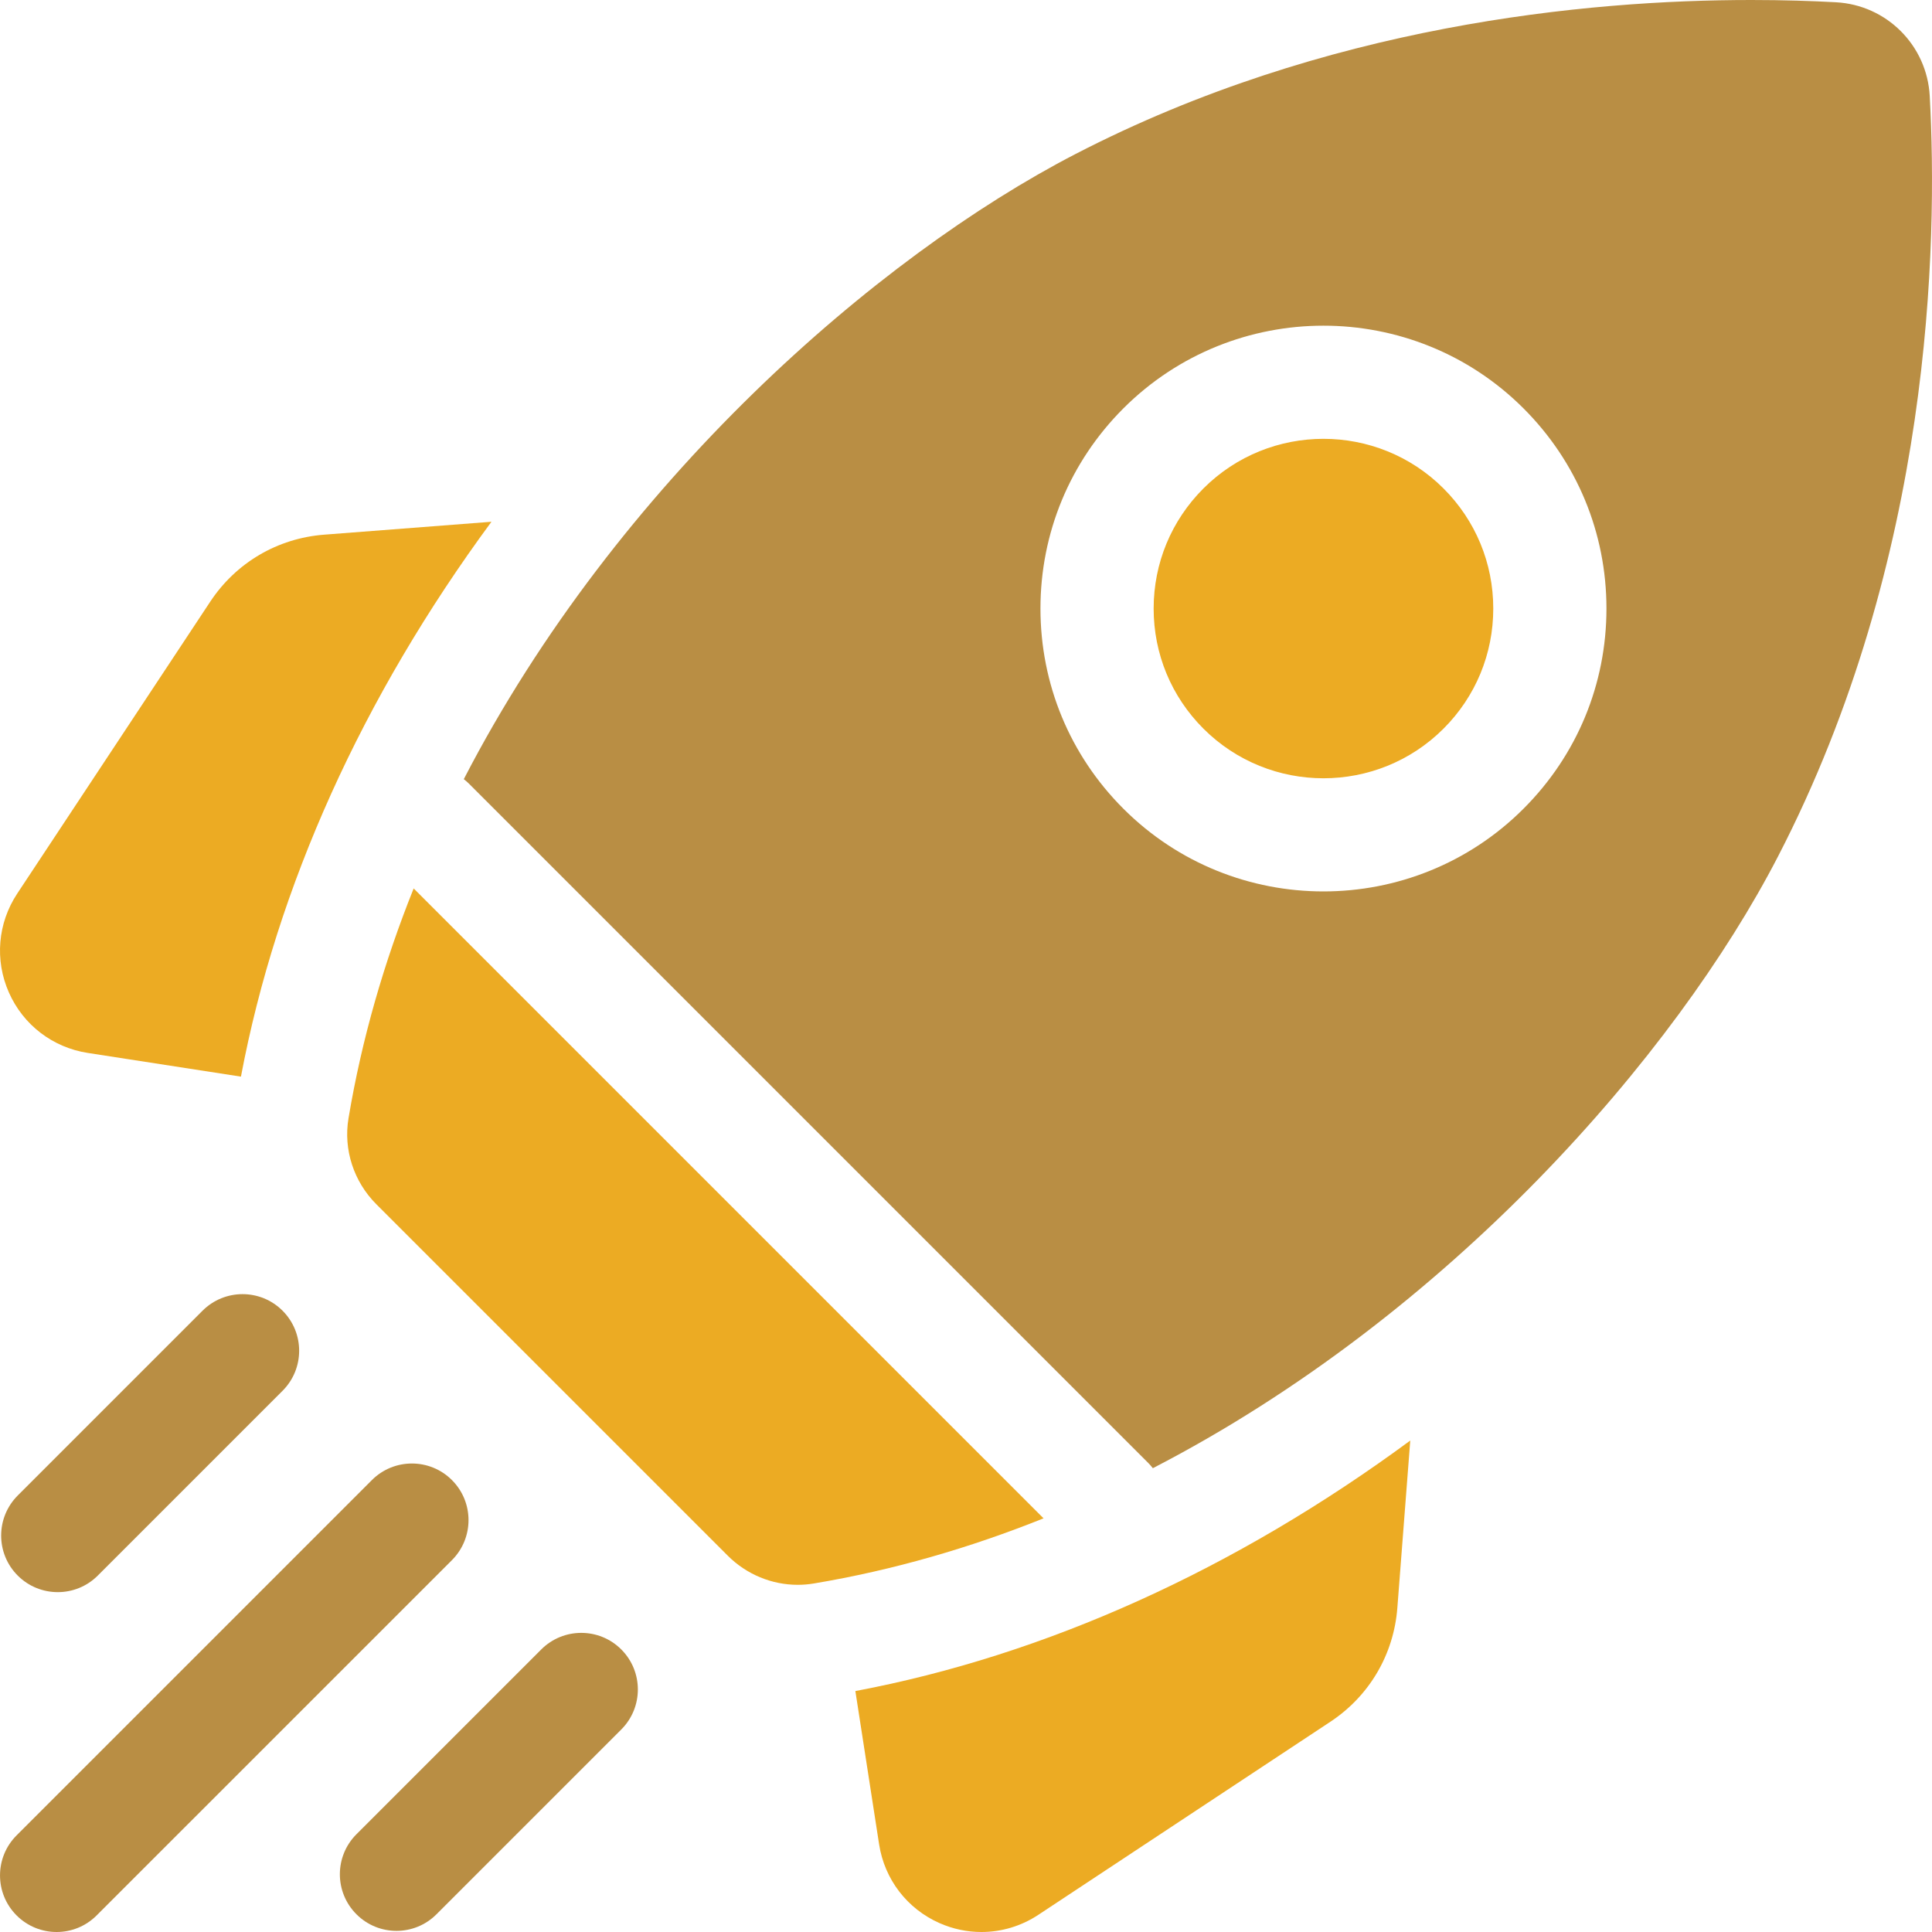 <svg width="80" height="80" viewBox="0 0 80 80" fill="none" xmlns="http://www.w3.org/2000/svg">
<g clip-path="url(#clip0_349_581)">
<path d="M20.35 21.605L13.419 22.14C11.49 22.289 9.773 23.3 8.706 24.913L0.713 37.002C-0.096 38.226 -0.225 39.757 0.369 41.098C0.962 42.439 2.182 43.374 3.631 43.599L9.977 44.581C11.461 36.703 15.015 28.845 20.35 21.605Z" fill="#ECAB23"/>
<path d="M35.419 70.023L36.402 76.369C36.626 77.819 37.561 79.038 38.902 79.631C39.46 79.878 40.051 80 40.638 80C41.464 80 42.284 79.76 42.998 79.287L55.088 71.294C56.701 70.227 57.712 68.51 57.861 66.581L58.396 59.65C51.156 64.985 43.297 68.539 35.419 70.023Z" fill="#ECAB23"/>
<path d="M33.033 65.624C33.253 65.624 33.474 65.606 33.696 65.569C36.996 65.017 40.177 64.088 43.212 62.871L17.129 36.788C15.912 39.823 14.983 43.004 14.431 46.305C14.213 47.606 14.65 48.931 15.582 49.864L30.136 64.418C30.91 65.192 31.956 65.624 33.033 65.624Z" fill="#ECAB23"/>
<path d="M73.621 35.469C80.004 23.129 80.24 10.089 79.906 3.974C79.792 1.878 78.122 0.208 76.026 0.094C75.03 0.039 73.85 0 72.52 0C65.682 0 54.861 1.036 44.531 6.379C36.321 10.625 25.556 19.976 19.205 32.263C19.28 32.322 19.353 32.384 19.422 32.453L47.547 60.578C47.616 60.647 47.678 60.72 47.737 60.795C60.025 54.444 69.375 43.679 73.621 35.469ZM46.515 16.912C51.084 12.344 58.518 12.343 63.087 16.912C65.301 19.126 66.52 22.069 66.52 25.199C66.52 28.329 65.301 31.272 63.087 33.485C60.803 35.769 57.802 36.912 54.801 36.912C51.8 36.912 48.8 35.77 46.515 33.485C44.302 31.272 43.083 28.329 43.083 25.199C43.083 22.069 44.302 19.126 46.515 16.912Z" fill="#B98E44"/>
<path d="M49.83 30.171C52.571 32.912 57.032 32.912 59.774 30.171C61.102 28.843 61.833 27.077 61.833 25.199C61.833 23.321 61.102 21.555 59.774 20.227C58.403 18.856 56.602 18.171 54.802 18.171C53.001 18.171 51.201 18.856 49.83 20.227C48.502 21.555 47.77 23.321 47.77 25.199C47.77 27.077 48.502 28.843 49.83 30.171Z" fill="#ECAB23"/>
<path d="M2.392 65.927C2.992 65.927 3.591 65.699 4.049 65.241L11.701 57.589C12.616 56.674 12.616 55.19 11.701 54.274C10.786 53.359 9.302 53.359 8.386 54.274L0.734 61.926C-0.181 62.842 -0.181 64.326 0.734 65.241C1.192 65.699 1.792 65.927 2.392 65.927Z" fill="#B98E44"/>
<path d="M18.714 61.287C17.799 60.372 16.314 60.372 15.399 61.287L0.687 75.999C-0.228 76.914 -0.228 78.398 0.687 79.313C1.145 79.771 1.745 80 2.345 80C2.945 80 3.544 79.771 4.002 79.313L18.714 64.602C19.629 63.686 19.629 62.202 18.714 61.287Z" fill="#B98E44"/>
<path d="M22.412 68.3L14.76 75.952C13.844 76.867 13.844 78.351 14.76 79.266C15.217 79.724 15.817 79.953 16.417 79.953C17.017 79.953 17.617 79.724 18.074 79.266L25.726 71.614C26.641 70.699 26.641 69.215 25.726 68.3C24.811 67.385 23.327 67.385 22.412 68.3Z" fill="#B98E44"/>
</g>
<defs>
<clipPath id="clip0_349_581">
<rect width="80" height="80" fill="white"/>
</clipPath>
</defs>
</svg>
